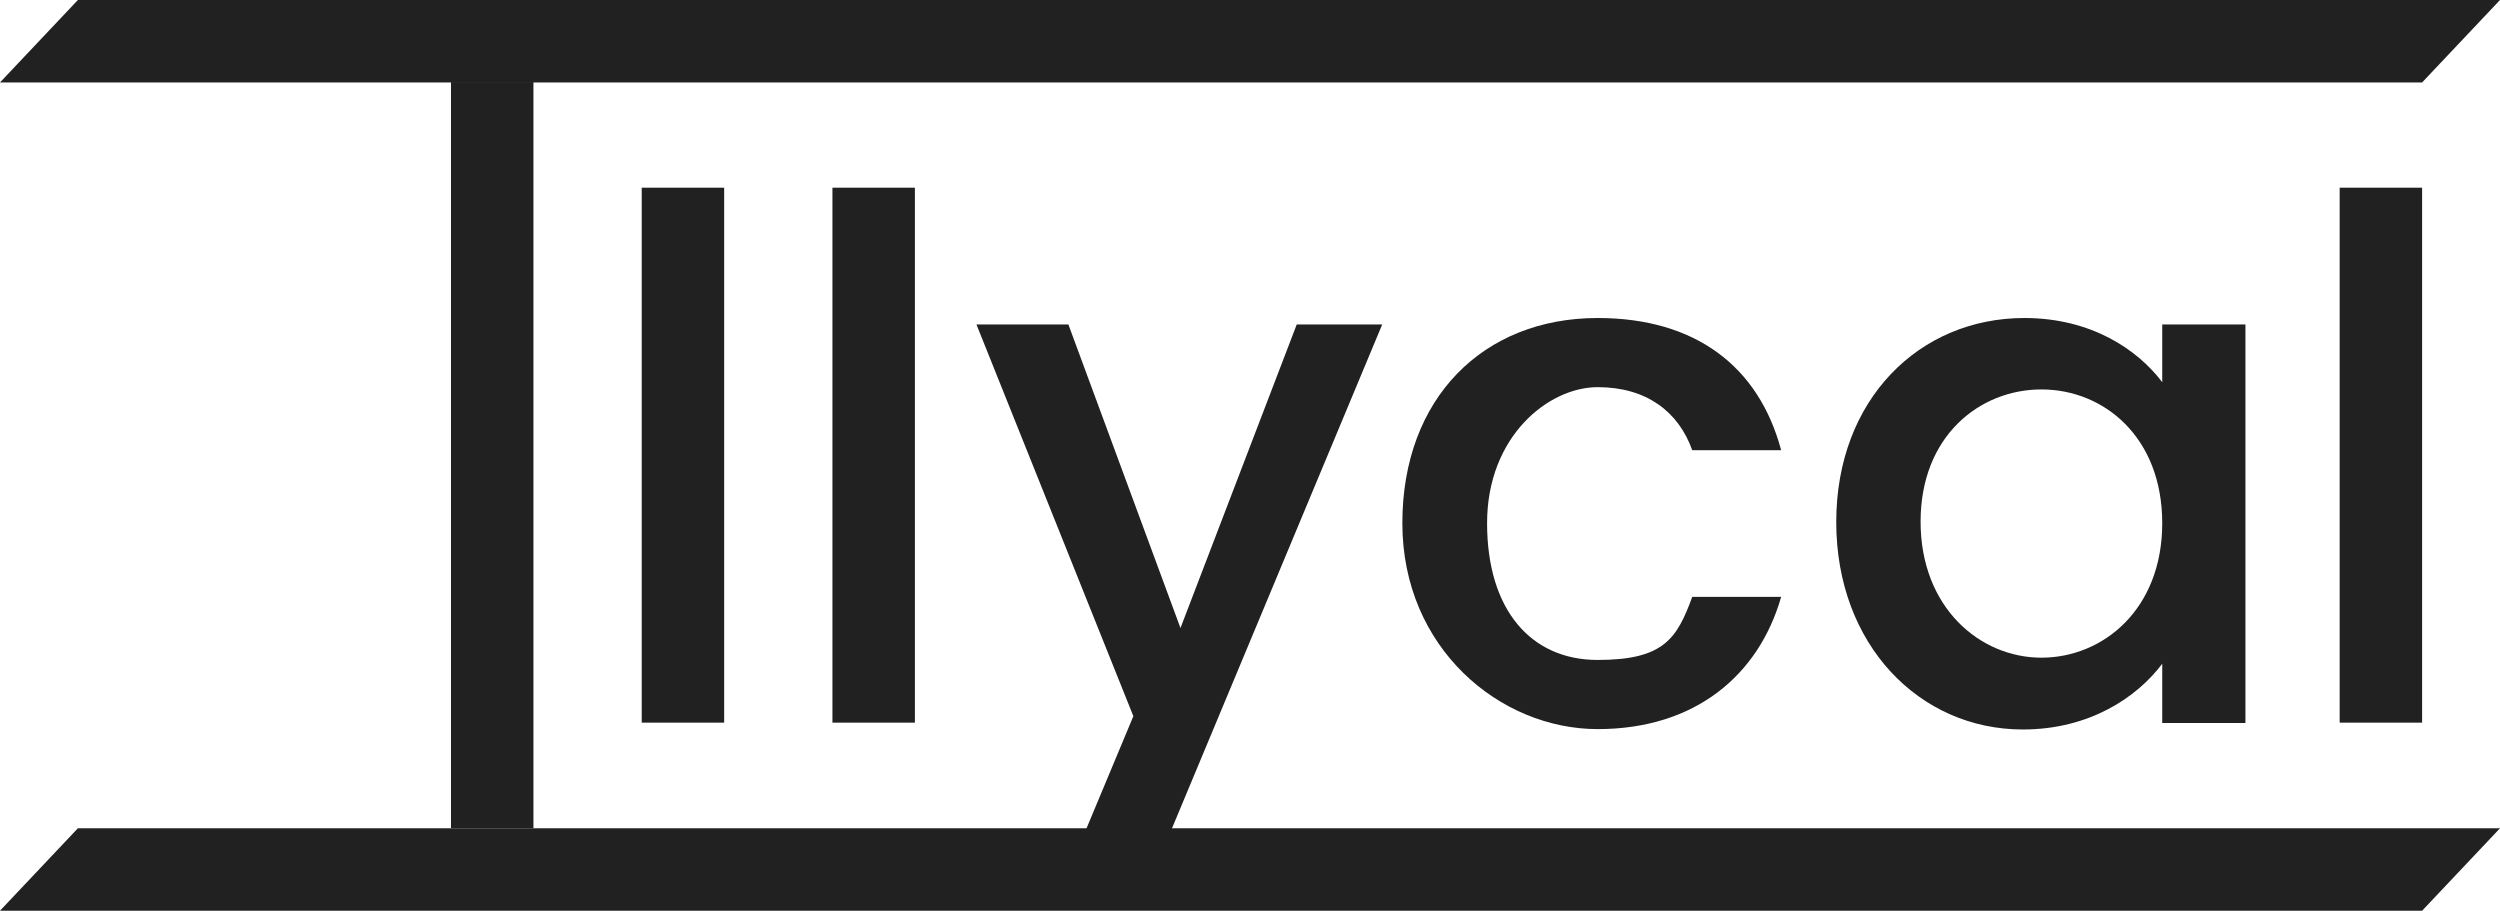 <?xml version="1.0" encoding="UTF-8"?>
<svg xmlns="http://www.w3.org/2000/svg" version="1.1" viewBox="0 0 658 239.7">
  <!-- Generator: Adobe Illustrator 28.7.1, SVG Export Plug-In . SVG Version: 1.2.0 Build 142)  -->
  <g>
    <g id="Layer_1">
      <path d="M118.7,21.6h21.7v196.4h-21.7V21.6Z" fill="#212121"/>
      <polygon points="658 0 637.5 21.7 0 21.7 20.5 0 658 0" fill="#212121"/>
      <polygon points="658 218 637.5 239.7 0 239.7 20.5 218 658 218" fill="#212121"/>
      <path d="M168.9,49.4h21.7v140.8h-21.7V49.4Z" fill="#212121"/>
      <path d="M219.1,49.4h21.7v140.8h-21.7V49.4h0Z" fill="#212121"/>
      <path d="M341.3,85.4h22.5l-64.3,154.1h-22.5l21.3-51-41.3-103.1h24.2l29.5,79.9,30.6-79.9h0Z" fill="#212121"/>
      <path d="M420.5,83.7c25.7,0,42.4,12.7,48.3,34.8h-23.4c-3.6-10.1-12-16.6-24.9-16.6s-29.1,12.9-29.1,35.8,11.6,36,29.1,36,20.9-5.7,24.9-16.6h23.4c-5.9,20.6-22.6,34.8-48.3,34.8s-51.4-21.3-51.4-54.2,21.3-54,51.4-54Z" fill="#212121"/>
      <path d="M532.8,83.7c17.7,0,29.9,8.4,36.3,16.9v-15.2h21.9v104.9h-21.9v-15.6c-6.7,8.9-19.2,17.3-36.7,17.3-27.2,0-49.1-22.3-49.1-54.6s21.9-53.7,49.5-53.7h0ZM537.3,102.5c-16.2,0-31.8,12.2-31.8,34.8s15.6,35.8,31.8,35.8,31.8-12.7,31.8-35.4-15.4-35.2-31.8-35.2h0Z" fill="#212121"/>
      <path d="M615.8,49.4h21.7v140.8h-21.7V49.4Z" fill="#212121"/>
    </g>
  </g>
</svg>